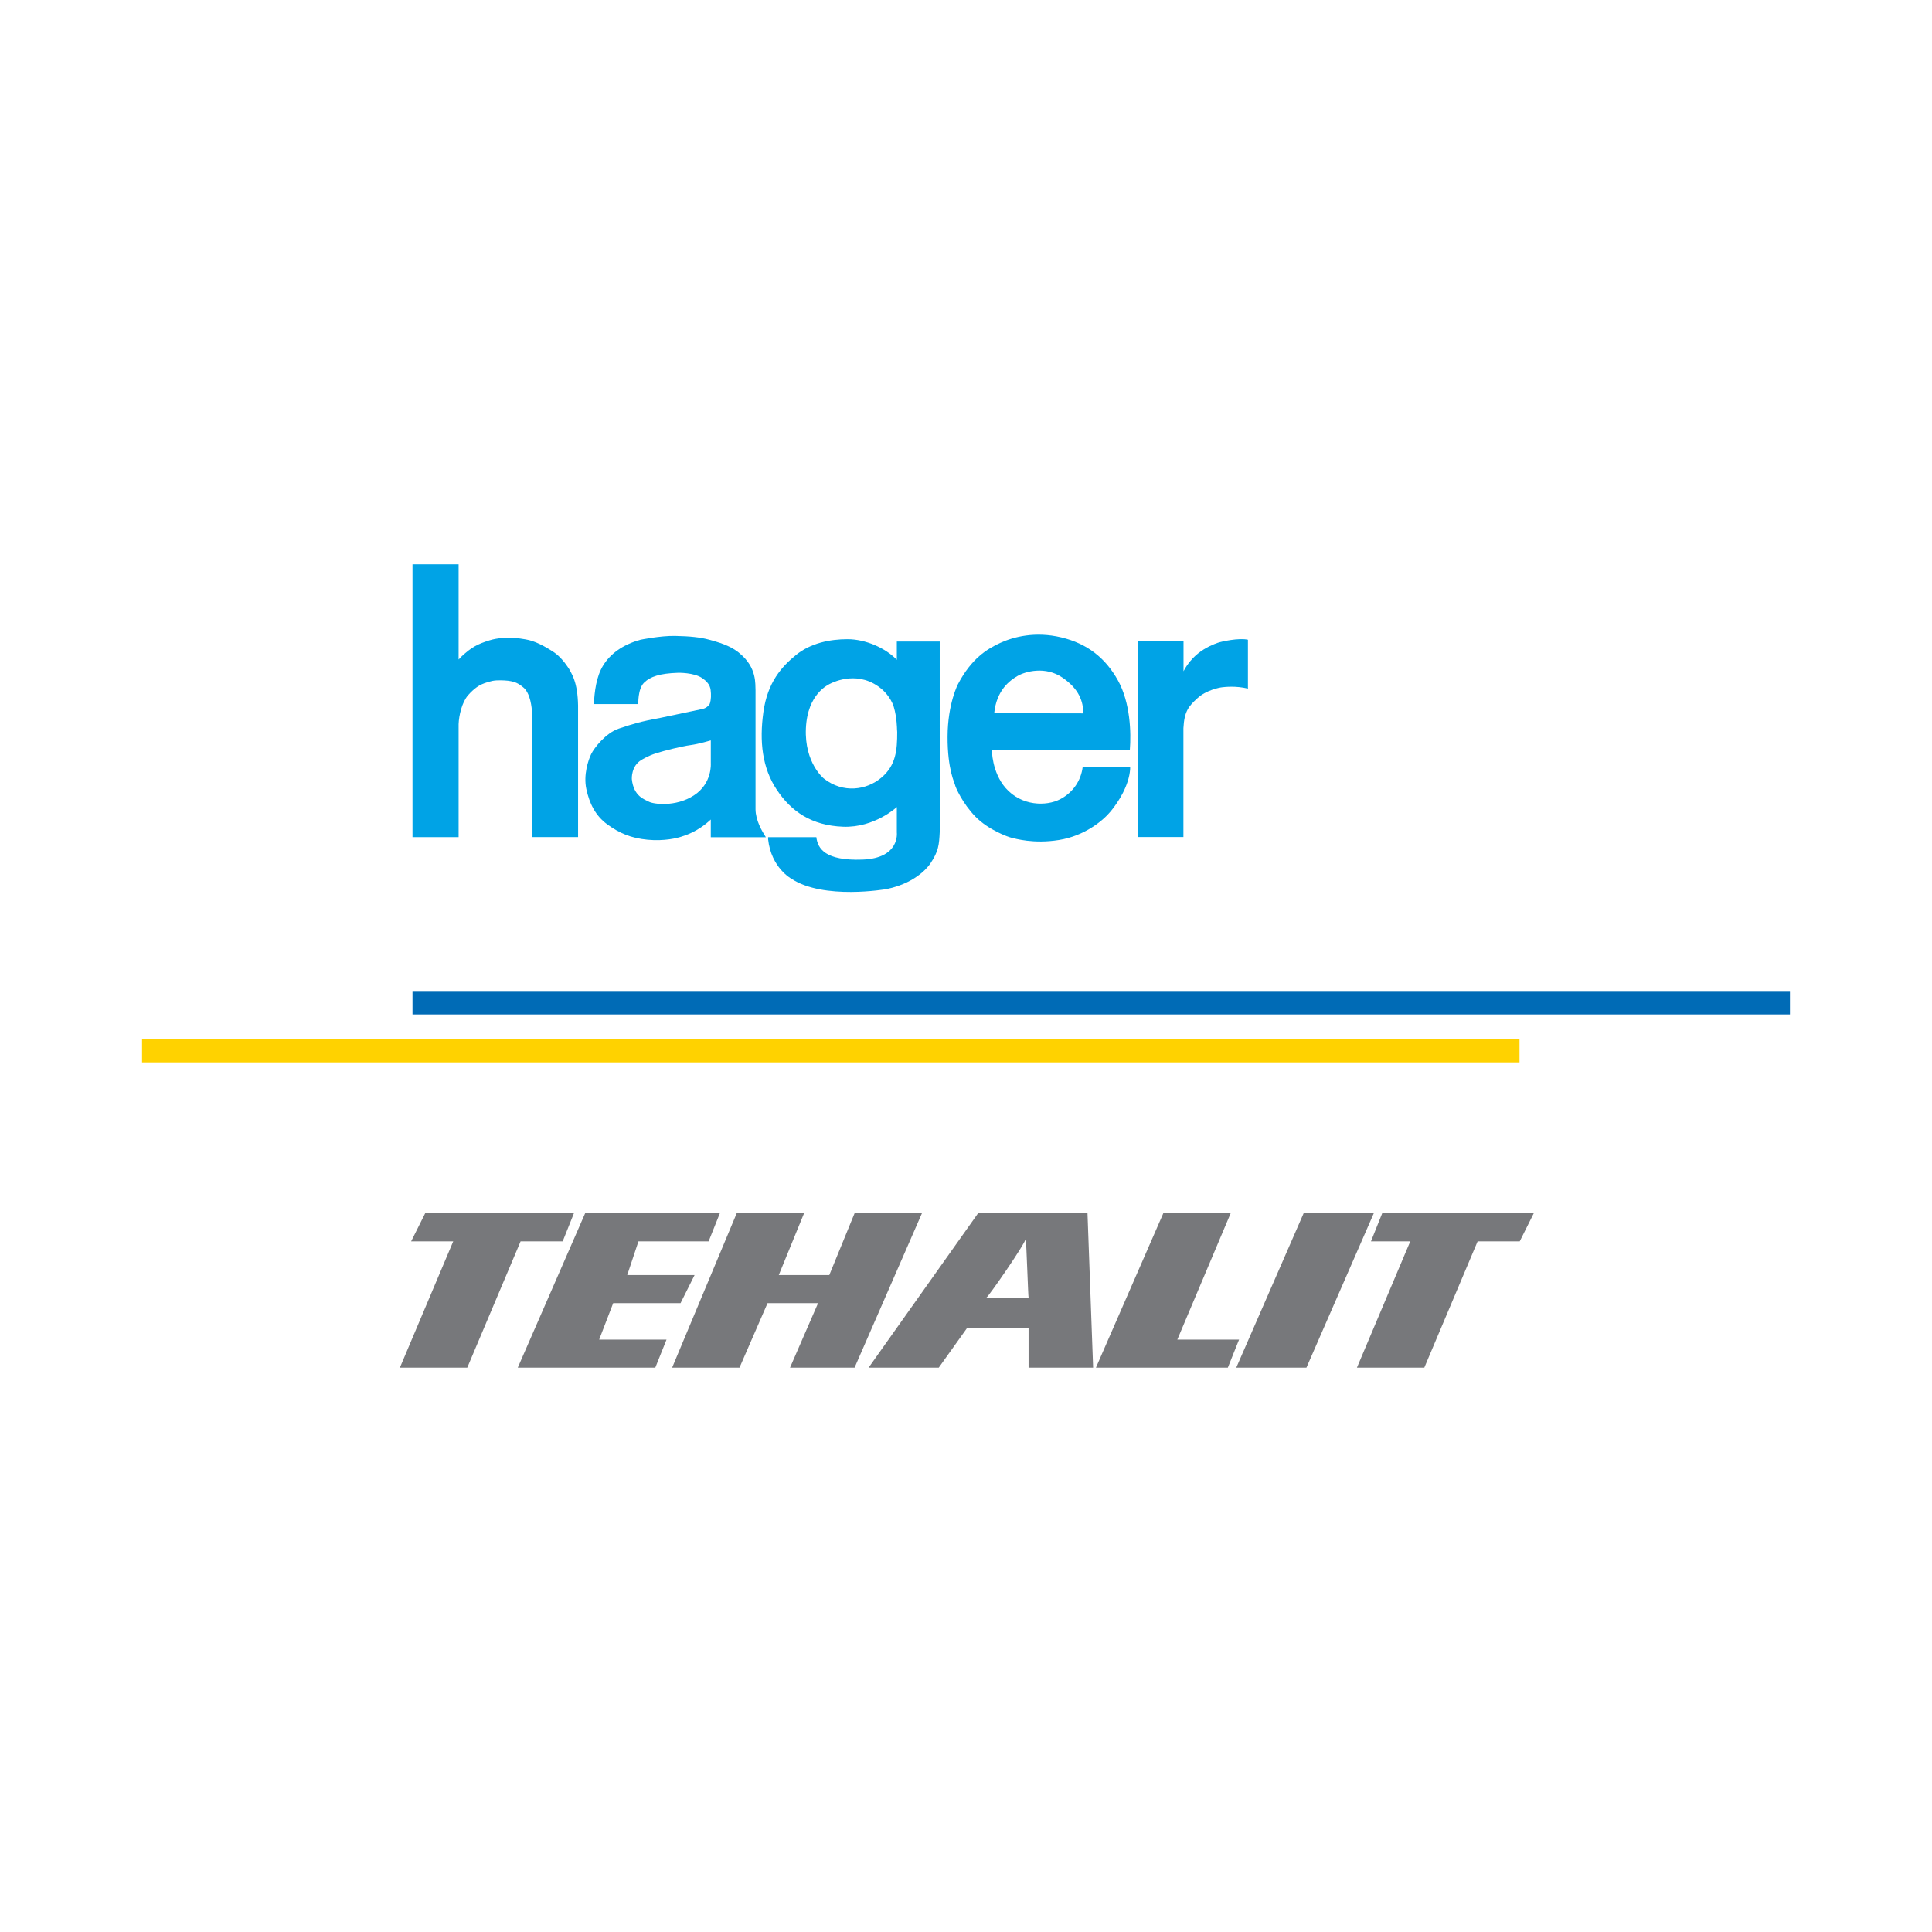 <?xml version="1.0" encoding="utf-8"?>
<!-- Generator: Adobe Illustrator 13.0.0, SVG Export Plug-In . SVG Version: 6.00 Build 14948)  -->
<!DOCTYPE svg PUBLIC "-//W3C//DTD SVG 1.0//EN" "http://www.w3.org/TR/2001/REC-SVG-20010904/DTD/svg10.dtd">
<svg version="1.0" id="Layer_1" xmlns="http://www.w3.org/2000/svg" xmlns:xlink="http://www.w3.org/1999/xlink" x="0px" y="0px"
	 width="192.756px" height="192.756px" viewBox="0 0 192.756 192.756" enable-background="new 0 0 192.756 192.756"
	 xml:space="preserve">
<g>
	<polygon fill-rule="evenodd" clip-rule="evenodd" fill="#FFFFFF" points="0,0 192.756,0 192.756,192.756 0,192.756 0,0 	"/>
	<path fill-rule="evenodd" clip-rule="evenodd" fill="#00A3E6" d="M45.755,65.801v-9.5h-4.6v27.22h4.6V72.257
		c0.029-0.883,0.34-2.2,0.944-2.893c0.604-0.692,1.113-0.981,1.368-1.093c0.255-0.111,0.922-0.365,1.46-0.388
		c0.539-0.022,1.106,0.004,1.476,0.085c0.369,0.082,0.705,0.181,1.235,0.638c0,0,0.437,0.31,0.673,1.297
		c0.235,0.986,0.157,1.623,0.164,1.799v11.817h4.599V70.393c-0.02-1.096-0.159-1.939-0.388-2.583
		c-0.07-0.195-0.134-0.372-0.223-0.531c-0.053-0.095-0.145-0.315-0.294-0.55c-0.336-0.53-0.903-1.26-1.535-1.674
		c-0.923-0.604-1.875-1.119-2.815-1.269c-0.338-0.054-0.677-0.114-1.103-0.141c-0.762-0.048-1.677-0.008-2.471,0.238
		c-1.236,0.383-1.815,0.706-2.787,1.604L45.755,65.801L45.755,65.801z"/>
	<path fill-rule="evenodd" clip-rule="evenodd" fill="#00A3E6" d="M118.08,66.972v-2.985l-4.511,0.005v19.522h4.501V72.647
		c0.088-1.679,0.516-2.18,1.399-2.989c0.883-0.811,2.194-1.061,2.459-1.09c0.266-0.03,1.355-0.162,2.578,0.132v-4.875
		c-0.899-0.206-2.651,0.177-3.02,0.31c-0.368,0.131-1.193,0.441-1.974,1.075S118.257,66.619,118.08,66.972L118.08,66.972z"/>
	<path fill-rule="evenodd" clip-rule="evenodd" fill="#00A3E6" d="M105.76,79.745c-1.37,0.708-3.844,0.692-5.436-1.133
		c-1.373-1.577-1.373-3.815-1.357-3.809l0.003-0.006h13.755c0.133-1.664,0.059-4.683-1.192-6.921
		c-1.252-2.238-3.063-3.667-5.654-4.286c-2.593-0.618-4.743-0.059-6.067,0.545c-1.326,0.604-2.887,1.561-4.227,4.108
		c0,0-1.032,1.93-1.045,5.243c-0.015,3.313,0.721,4.654,0.75,4.845c0.03,0.192,0.736,1.826,2.033,3.151
		c1.295,1.326,3.269,2.032,3.607,2.106s2.165,0.633,4.728,0.22c2.562-0.412,4.389-1.929,5.154-2.856
		c0.766-0.927,1.826-2.562,1.944-4.226v-0.162h-4.742C107.851,77.801,107.129,79.038,105.76,79.745L105.76,79.745z M101.532,67.434
		c0.766-0.442,2.769-1.002,4.477,0.176c1.71,1.178,2.033,2.386,2.092,3.564l-8.909-0.015
		C99.427,68.833,100.767,67.875,101.532,67.434L101.532,67.434z"/>
	<path fill-rule="evenodd" clip-rule="evenodd" fill="#00A3E6" d="M89.477,64.007v1.826c-1.119-1.178-3.123-2.062-4.909-2.062
		c-1.786,0-3.691,0.394-5.144,1.571c-1.454,1.178-2.848,2.749-3.26,5.694c-0.412,2.945-0.118,5.576,1.335,7.756
		c1.453,2.18,3.476,3.574,6.617,3.691c3.142,0.118,5.361-1.963,5.361-1.963v2.553c0,0,0.314,2.552-3.417,2.69
		c-3.731,0.137-4.477-1.1-4.614-2.238h-4.811v0.215c0.313,2.847,2.316,3.927,2.316,3.927c3.22,2.141,9.484,1.041,9.484,1.041
		c3.221-0.648,4.398-2.572,4.398-2.572c0.806-1.198,0.864-1.866,0.923-3.141V64.007H89.477L89.477,64.007z M87.926,77.594
		c-1.473,1.238-3.81,1.591-5.734,0.078c0,0-1.943-1.55-1.787-5.006c0.157-3.457,2.219-4.359,2.513-4.496
		c0.294-0.138,2.828-1.355,5.105,0.628c0,0,0.844,0.711,1.153,1.743c0.31,1.031,0.319,2.204,0.319,2.204l0.02,0.295
		C89.516,74.826,89.398,76.358,87.926,77.594L87.926,77.594z"/>
	<path fill-rule="evenodd" clip-rule="evenodd" fill="#00A3E6" d="M76.409,83.529c-0.397-0.618-1.016-1.678-1.03-2.783V68.847
		c-0.044-0.545,0.177-2.224-1.591-3.667l-0.177-0.147c-0.869-0.662-1.944-0.957-2.842-1.208c-0.898-0.25-1.974-0.354-3.417-0.382
		c-1.443-0.03-3.446,0.382-3.446,0.382c-1.827,0.501-3.034,1.443-3.726,2.563c-0.693,1.119-0.869,2.621-0.928,3.858h4.432
		c0,0-0.058-1.502,0.56-2.12c0.619-0.619,1.576-0.943,3.402-1.001c0,0,1.576-0.044,2.415,0.53c0.839,0.574,0.839,1.06,0.869,1.532
		c0.029,0.472-0.059,1.001-0.177,1.134c-0.118,0.133-0.324,0.368-0.795,0.441l-4.05,0.855c-2.018,0.368-2.856,0.633-4.167,1.075
		c-1.311,0.442-2.459,1.929-2.754,2.533c-0.294,0.604-0.794,2.077-0.486,3.505c0.309,1.428,0.898,2.651,2.091,3.52
		c1.192,0.869,2.341,1.37,4.02,1.532c1.68,0.162,2.976-0.177,3.329-0.295c0.353-0.118,1.648-0.471,2.975-1.723v1.767H76.409
		L76.409,83.529z M69.223,79.362c-1.856,1.193-4.05,0.854-4.462,0.633c-0.413-0.221-1.547-0.516-1.723-2.268
		c0,0-0.088-1.311,0.972-1.914c0,0,0.618-0.397,1.458-0.663c0.839-0.266,2.548-0.692,3.417-0.81
		c0.869-0.118,2.032-0.471,2.032-0.471v2.282C70.917,76.151,71.078,78.168,69.223,79.362L69.223,79.362z"/>
	<polygon fill-rule="evenodd" clip-rule="evenodd" fill="#77787B" points="42.417,121.053 57.258,121.053 56.138,123.854 
		51.938,123.854 46.617,136.453 39.896,136.453 45.217,123.854 41.017,123.854 42.417,121.053 	"/>
	<polygon fill-rule="evenodd" clip-rule="evenodd" fill="#77787B" points="58.377,121.053 71.818,121.053 70.698,123.854 
		63.698,123.854 62.578,127.213 69.299,127.213 67.898,130.014 61.178,130.014 59.778,133.654 66.499,133.654 65.378,136.453 
		51.657,136.453 58.377,121.053 	"/>
	<polygon fill-rule="evenodd" clip-rule="evenodd" fill="#77787B" points="73.499,121.053 80.219,121.053 77.699,127.213 
		82.739,127.213 85.259,121.053 91.98,121.053 85.259,136.453 78.819,136.453 81.619,130.014 76.579,130.014 73.778,136.453 
		67.058,136.453 73.499,121.053 	"/>
	<polygon fill-rule="evenodd" clip-rule="evenodd" fill="#77787B" points="116.061,121.053 122.781,121.053 117.461,133.654 
		123.621,133.654 122.501,136.453 109.341,136.453 116.061,121.053 	"/>
	<polygon fill-rule="evenodd" clip-rule="evenodd" fill="#77787B" points="130.062,121.053 137.062,121.053 130.342,136.453 
		123.341,136.453 130.062,121.053 	"/>
	<polygon fill-rule="evenodd" clip-rule="evenodd" fill="#77787B" points="137.901,121.053 153.022,121.053 151.623,123.854 
		147.422,123.854 142.103,136.453 135.381,136.453 140.702,123.854 136.781,123.854 137.901,121.053 	"/>
	<path fill-rule="evenodd" clip-rule="evenodd" fill="#77787B" d="M109.061,136.453l-0.561-15.4H97.579l-10.92,15.4h7l2.8-3.92
		h6.161v3.92H109.061L109.061,136.453z M98.419,129.453c0.121,0.035,3.922-5.438,3.921-5.879c0.067,0.441,0.244,5.914,0.28,5.879
		H98.419L98.419,129.453z"/>
	
		<line fill="none" stroke="#006BB6" stroke-width="2.34" stroke-miterlimit="2.613" x1="41.155" y1="100.041" x2="178.583" y2="100.041"/>
	
		<line fill="none" stroke="#FFD200" stroke-width="2.34" stroke-miterlimit="2.613" x1="14.173" y1="104.824" x2="151.602" y2="104.824"/>
</g>
</svg>
